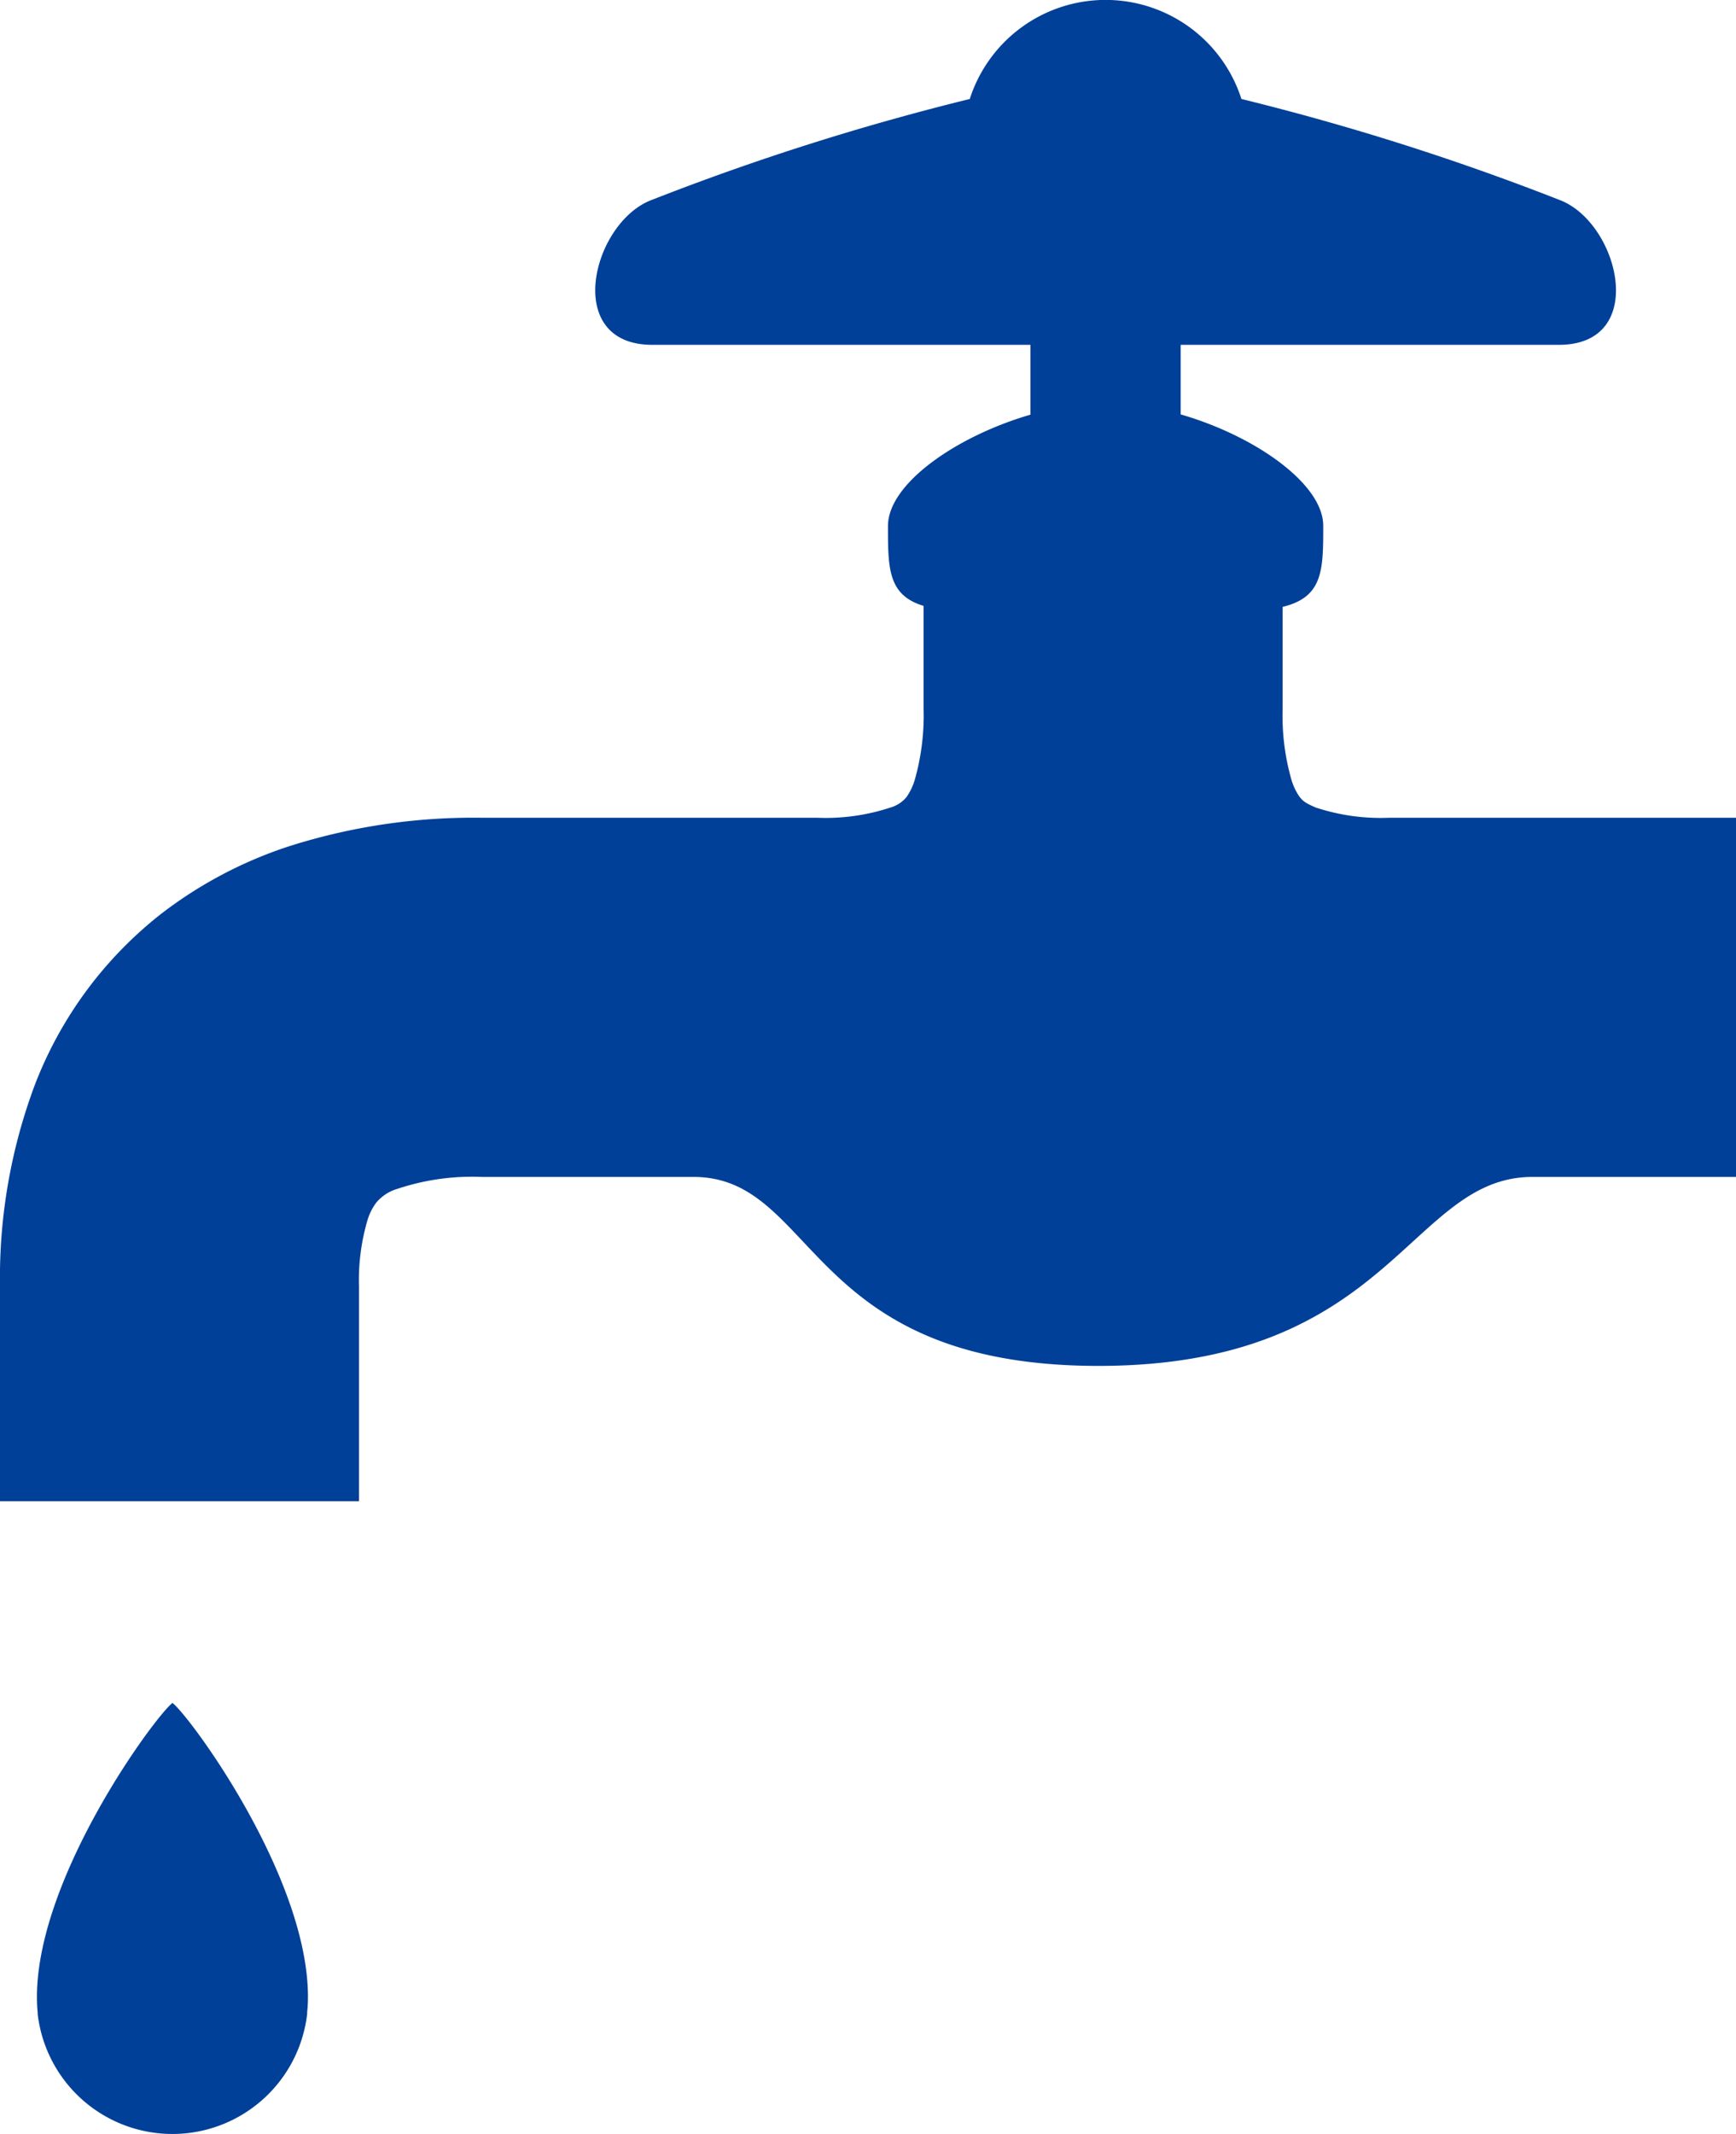 <svg id="無料で使える蛇口のアイコン" xmlns="http://www.w3.org/2000/svg" width="28.948" height="35.571" viewBox="0 0 28.948 35.571">
  <path id="パス_306" data-name="パス 306" d="M58.758,408.578c-.283.215-2.232,2.853-2.26,4.861,0,.02,0,.04,0,.06a2.263,2.263,0,0,0,.012.232c0,.009,0,.021,0,.03h0a2.262,2.262,0,0,0,4.494,0h0c0-.009,0-.021,0-.03a2.262,2.262,0,0,0,.013-.232c0-.02,0-.04,0-.06C60.991,411.431,59.042,408.793,58.758,408.578Z" transform="translate(-55.882 -380.192)" fill="#014098"/>
  <path id="パス_307" data-name="パス 307" d="M70.834,13.631a3.444,3.444,0,0,1-1.224-.171c-.2-.086-.214-.116-.266-.174a.992.992,0,0,1-.139-.291,3.879,3.879,0,0,1-.146-1.179v-1.7c.675-.163.677-.611.677-1.352,0-.7-1.141-1.5-2.377-1.856V5.748h6.307c1.512,0,1-2.054,0-2.419A41.949,41.949,0,0,0,68.372,1.65a2.379,2.379,0,0,0-4.53,0,41.982,41.982,0,0,0-5.294,1.679c-1,.365-1.511,2.419,0,2.419h6.306V6.912c-1.235.359-2.376,1.151-2.376,1.856s0,1.153.594,1.331v1.717a3.923,3.923,0,0,1-.146,1.179.986.986,0,0,1-.139.291.535.535,0,0,1-.266.174,3.443,3.443,0,0,1-1.224.171H55.7a10.144,10.144,0,0,0-3.211.476,7.108,7.108,0,0,0-2.13,1.125,6.652,6.652,0,0,0-2.108,2.854,9.178,9.178,0,0,0-.58,3.356v3.582h5.986V21.442a3.546,3.546,0,0,1,.141-1.1.936.936,0,0,1,.146-.294.721.721,0,0,1,.35-.23,3.932,3.932,0,0,1,1.407-.2h3.532c2.064,0,1.854,3.15,6.754,3.15s5.175-3.15,7.238-3.15h3.394V13.631Z" transform="translate(-47.671)" fill="#014098"/>
</svg>
